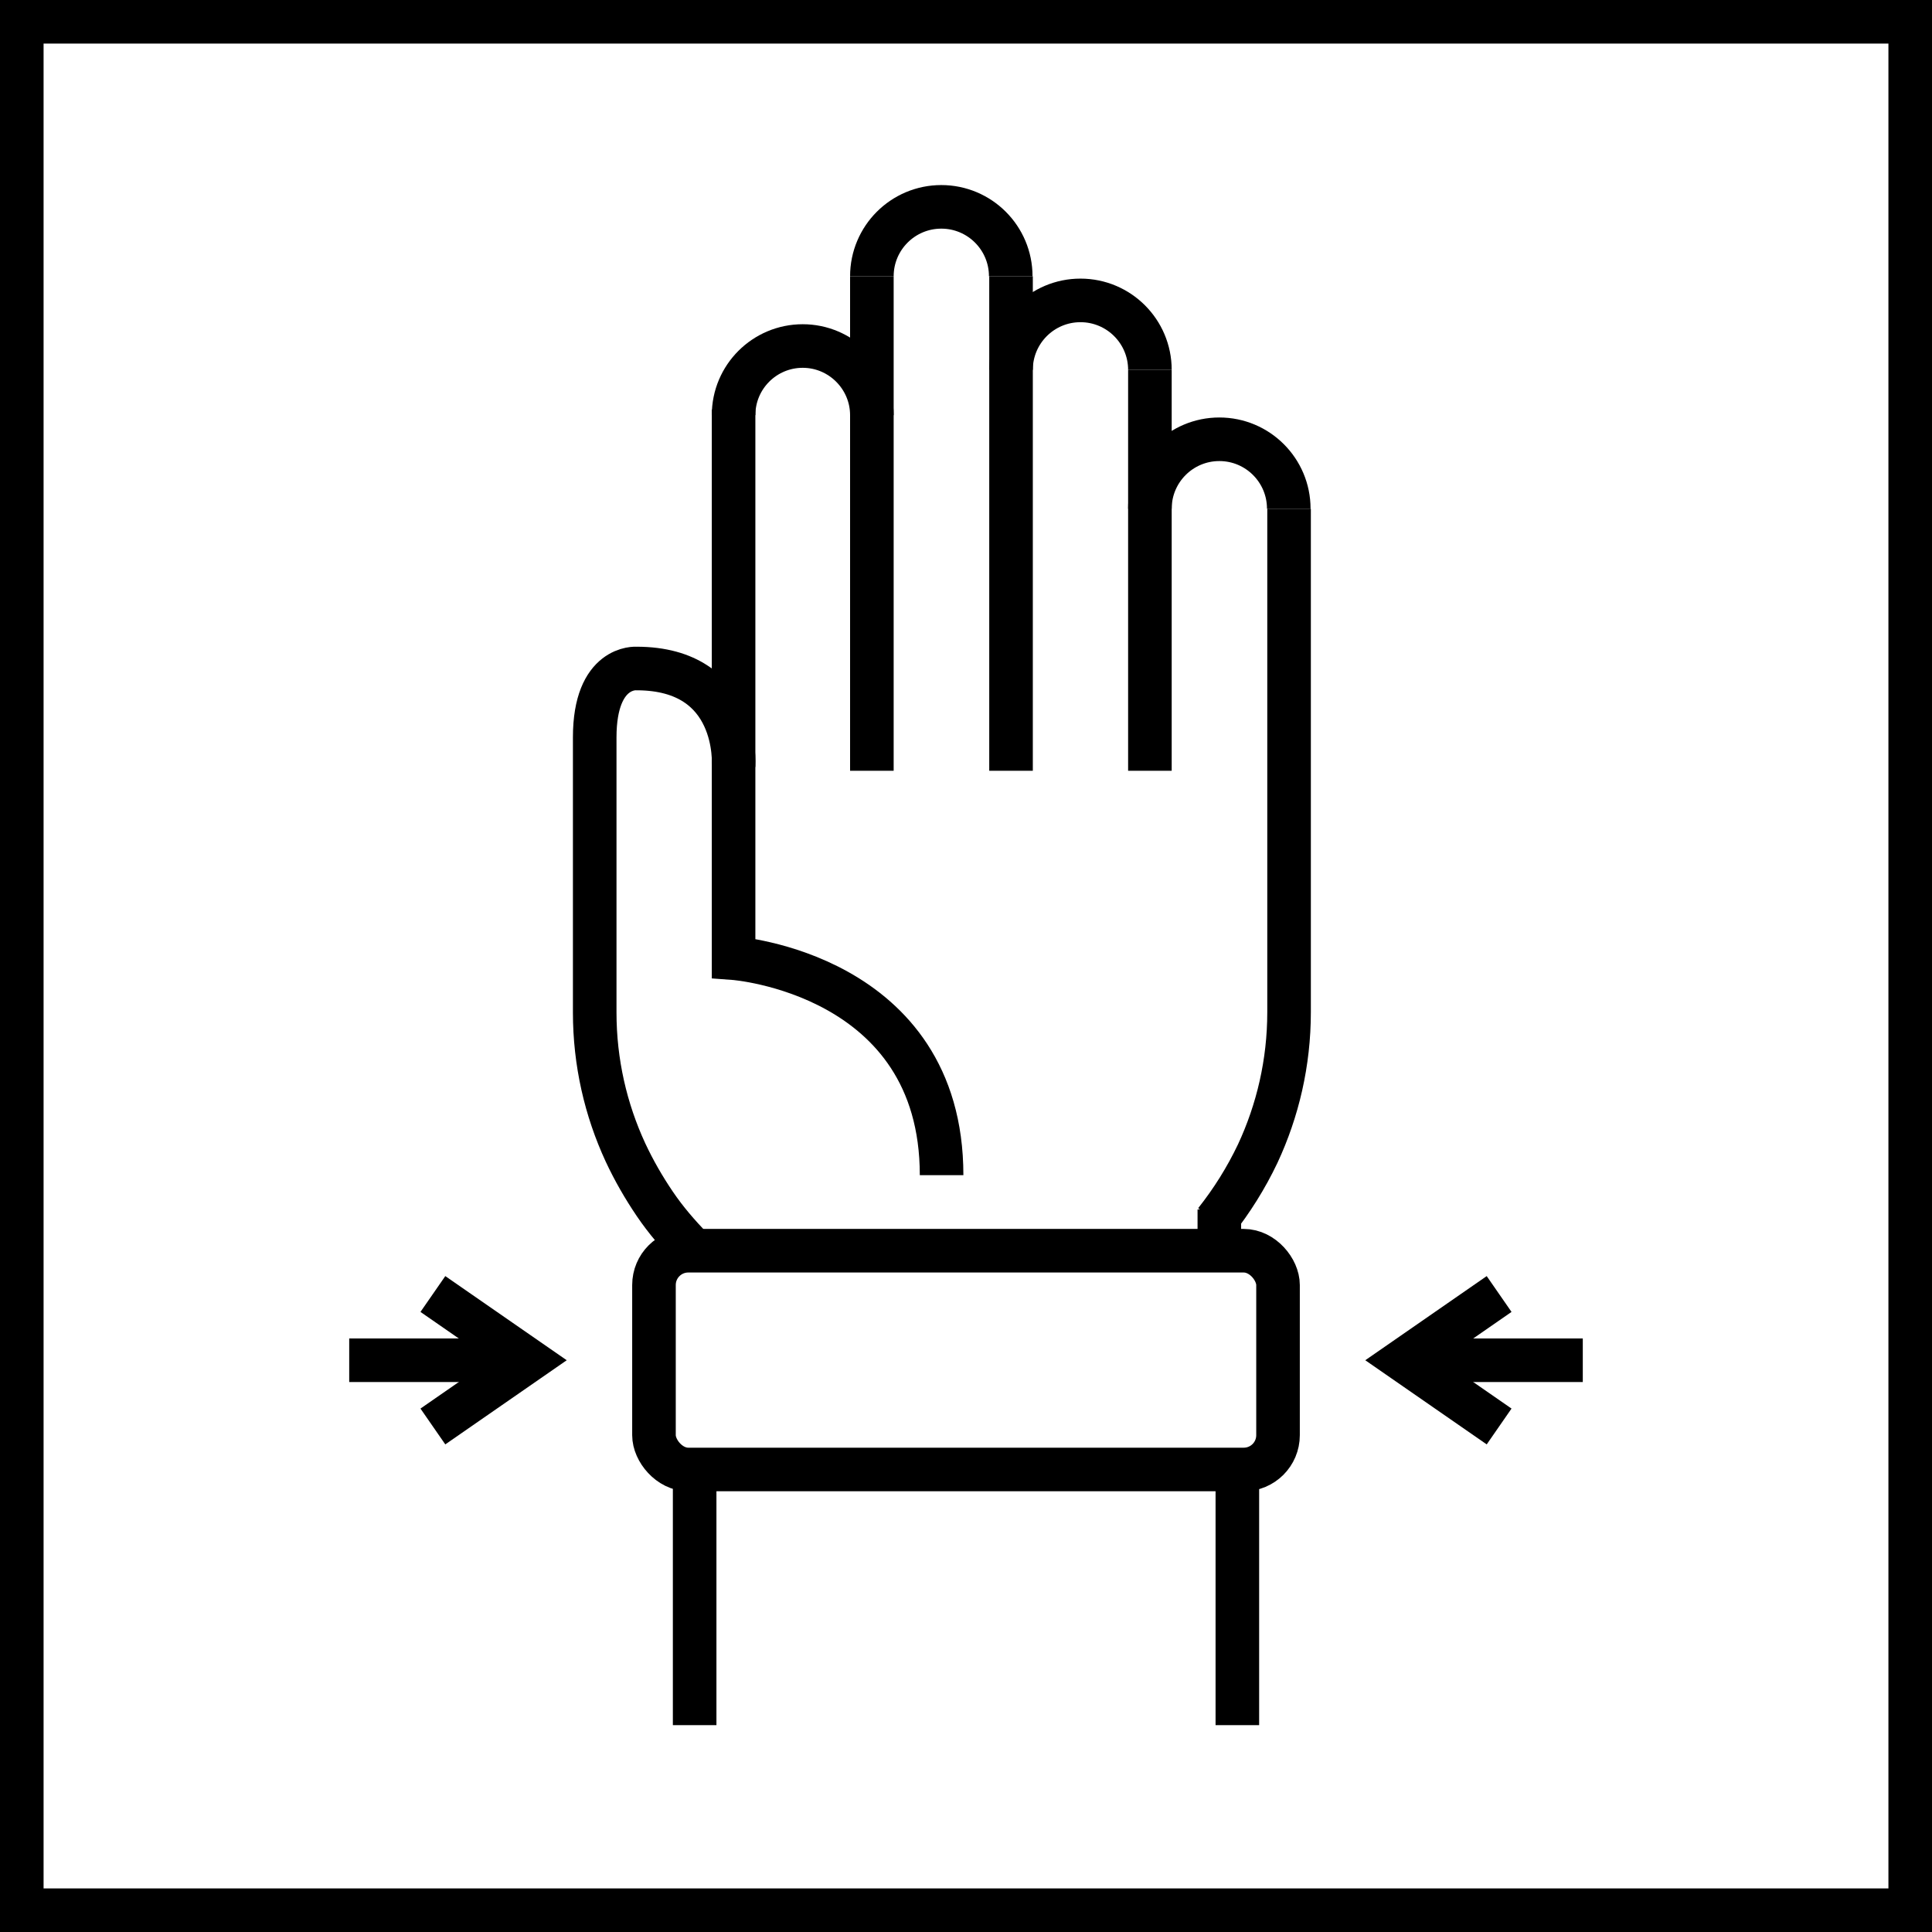 <?xml version="1.0" encoding="UTF-8"?>
<svg id="Warstwa_2" xmlns="http://www.w3.org/2000/svg" viewBox="0 0 66.5 66.5">
  <defs>
    <style>
      .cls-1 {
        fill: none;
        stroke: #000;
        stroke-miterlimit: 10;
        stroke-width: 1.5px;
      }
    </style>
  </defs>
  <g id="cechy">
    <g id="Elastyczne_mankiety">
      <rect class="cls-1" x=".75" y=".75" width="65" height="65"/>
      <g id="Elastyczne_mankiety-2" data-name="Elastyczne_mankiety">
        <g>
          <path class="cls-1" d="M25.25,14.29c0-1.32,1.07-2.38,2.38-2.38s2.38,1.07,2.38,2.38"/>
          <path class="cls-1" d="M30.01,9.51c0-1.32,1.07-2.39,2.39-2.39s2.39,1.07,2.39,2.39"/>
          <path class="cls-1" d="M34.8,12.73c0-1.32,1.07-2.39,2.39-2.39s2.39,1.07,2.39,2.39"/>
          <path class="cls-1" d="M39.58,17.51c0-1.32,1.07-2.39,2.39-2.39s2.39,1.07,2.39,2.39"/>
          <path class="cls-1" d="M25.25,14.1v18.88s7.16.52,7.16,7.47"/>
          <line class="cls-1" x1="39.58" y1="12.73" x2="39.58" y2="26.53"/>
          <line class="cls-1" x1="34.8" y1="9.51" x2="34.8" y2="26.53"/>
          <line class="cls-1" x1="30.01" y1="9.51" x2="30.01" y2="26.53"/>
          <path class="cls-1" d="M41.83,42.05c.57-.72,1.06-1.5,1.46-2.34.69-1.48,1.08-3.13,1.08-4.87v-17.33"/>
          <path class="cls-1" d="M25.25,26.35s.23-3.34-3.34-3.34c0,0-1.44-.12-1.44,2.37v9.47c0,1.72.38,3.35,1.06,4.82.29.62.63,1.21,1.01,1.77s.82,1.07,1.29,1.55"/>
          <line class="cls-1" x1="41.97" y1="41.63" x2="41.97" y2="43.06"/>
        </g>
        <rect class="cls-1" x="22.51" y="43.06" width="21.48" height="7.53" rx="1.18" ry="1.18" transform="translate(66.5 93.64) rotate(180)"/>
        <line class="cls-1" x1="23.91" y1="59.38" x2="23.91" y2="50.58"/>
        <line class="cls-1" x1="42.59" y1="59.38" x2="42.59" y2="50.58"/>
        <g>
          <g>
            <polyline class="cls-1" points="14.9 49.1 18.19 46.82 14.9 44.54 18.19 46.82"/>
            <line class="cls-1" x1="18.19" y1="46.82" x2="12.02" y2="46.82"/>
          </g>
          <g>
            <polyline class="cls-1" points="51.6 49.1 48.31 46.82 51.6 44.54 48.31 46.82"/>
            <line class="cls-1" x1="48.31" y1="46.82" x2="54.48" y2="46.82"/>
          </g>
        </g>
      </g>
    </g>
  </g>
</svg>